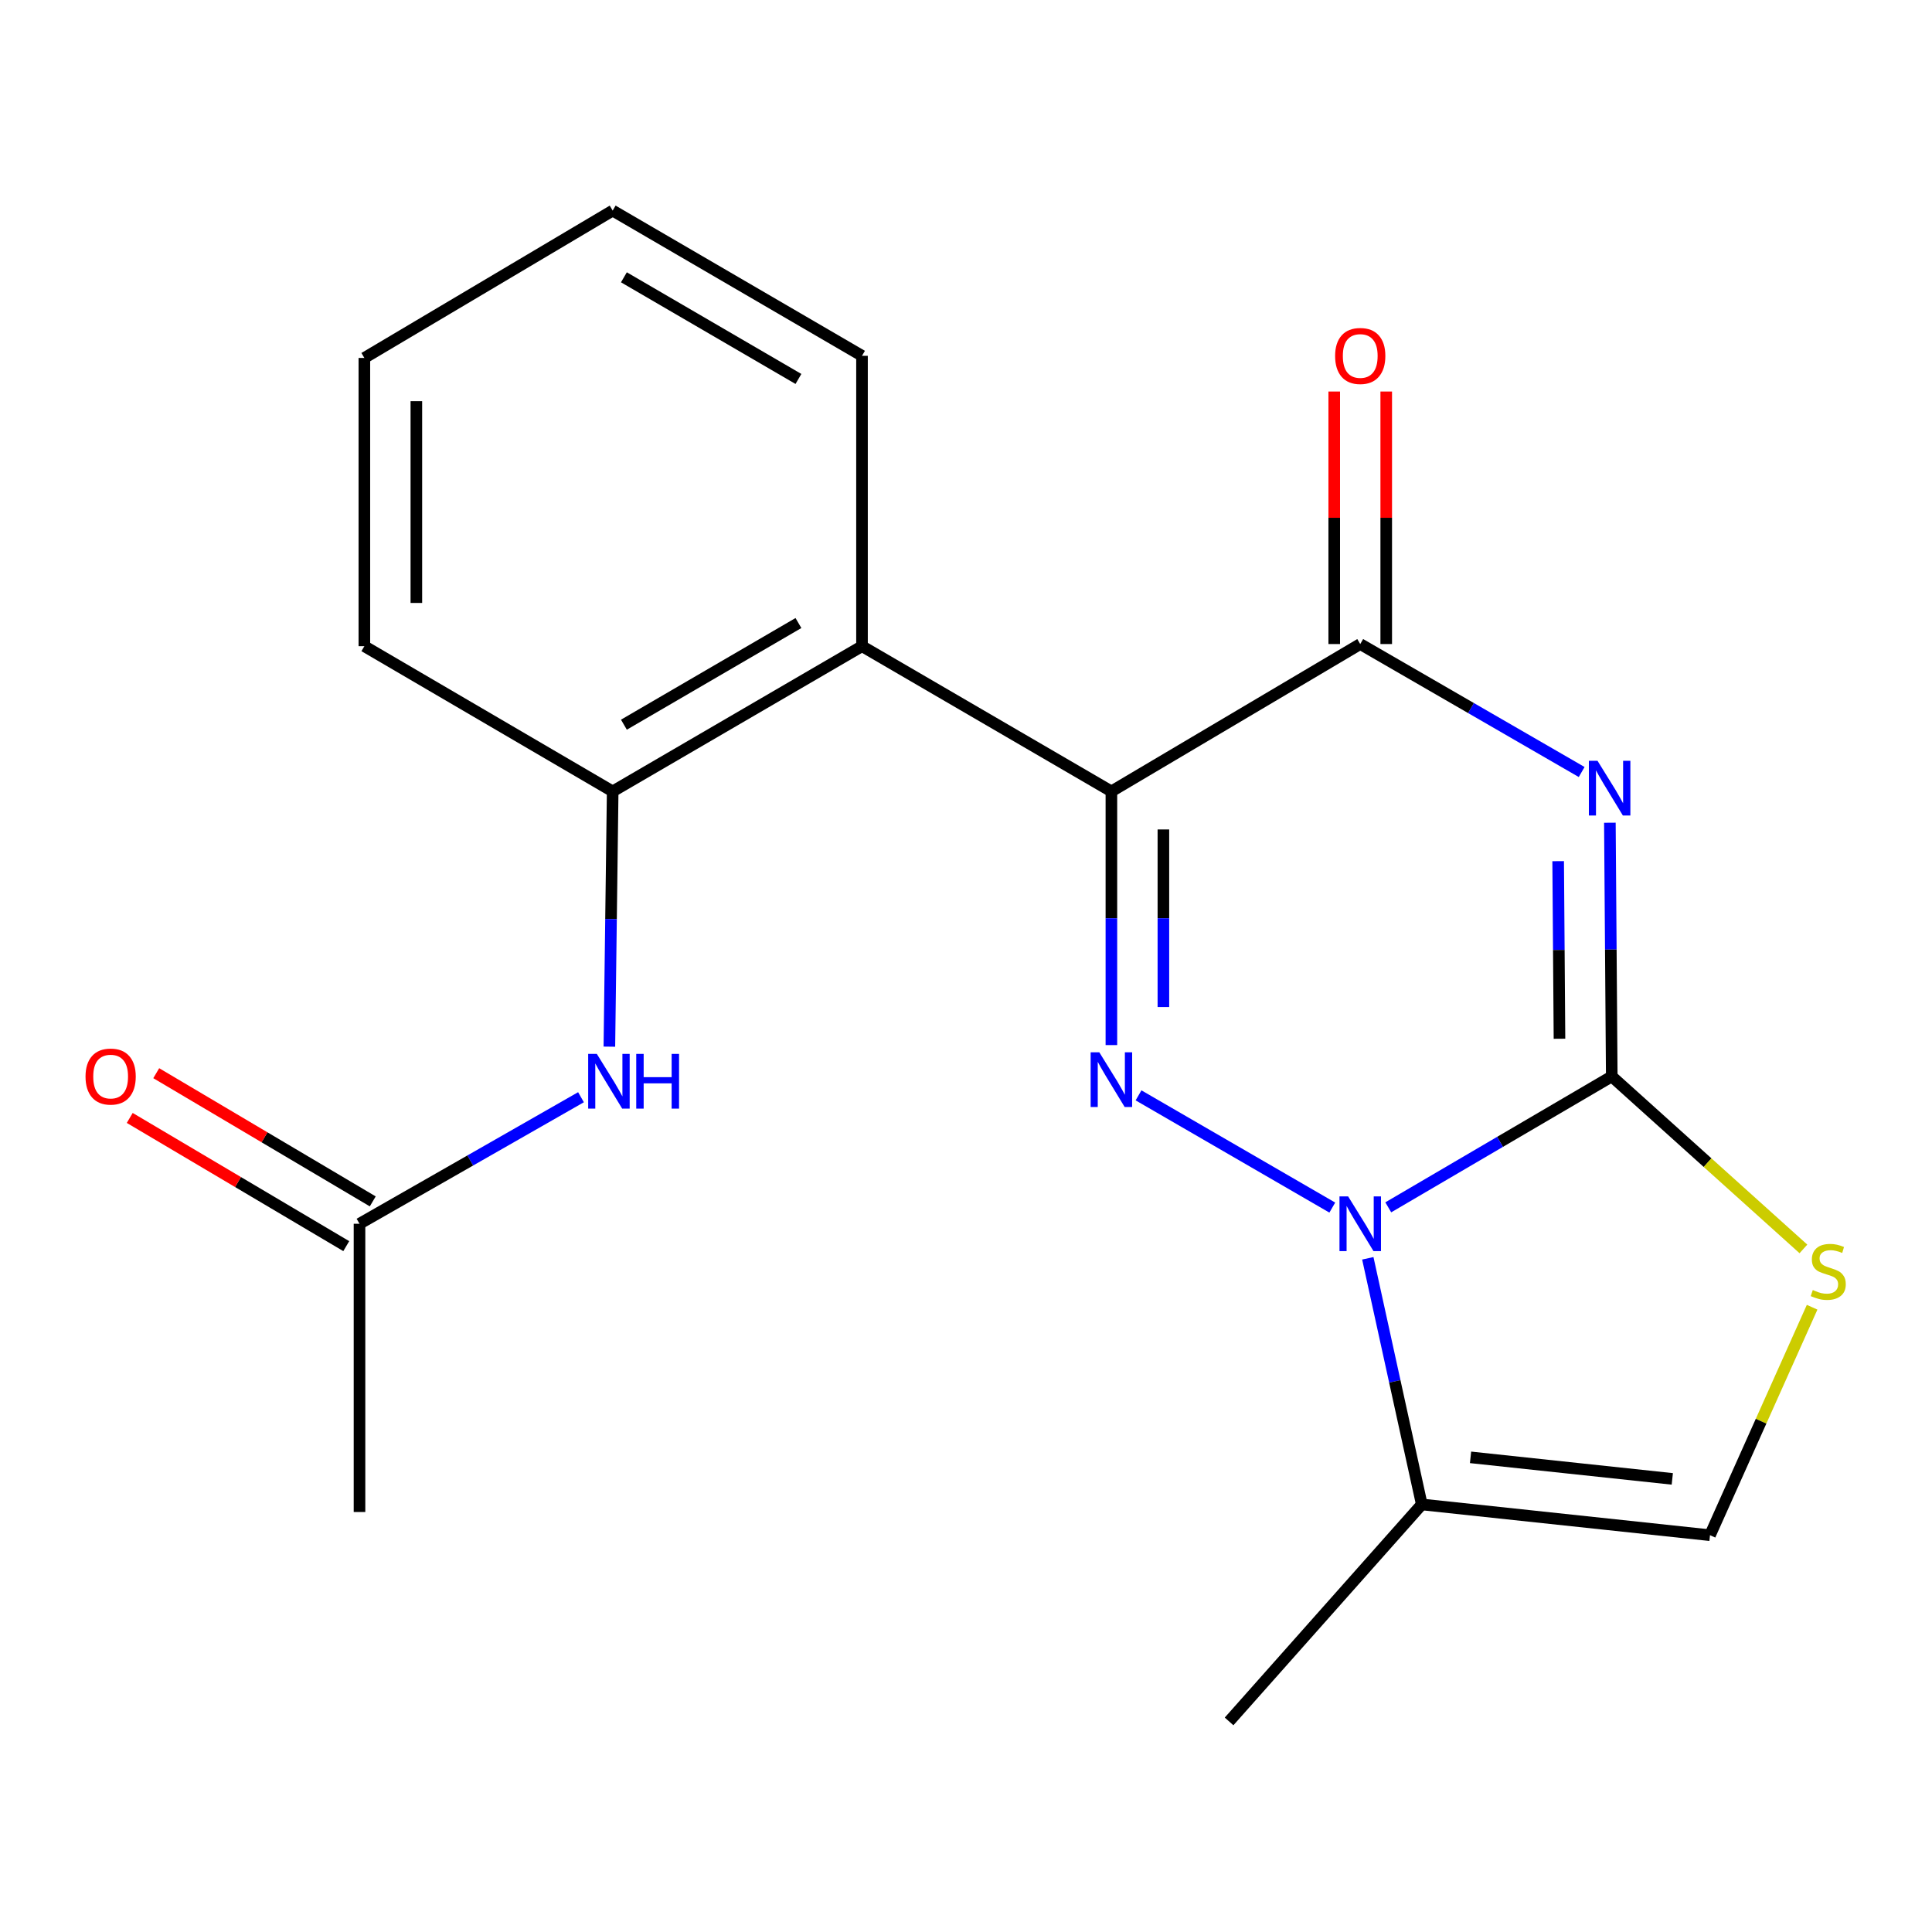 <?xml version='1.0' encoding='iso-8859-1'?>
<svg version='1.1' baseProfile='full'
              xmlns='http://www.w3.org/2000/svg'
                      xmlns:rdkit='http://www.rdkit.org/xml'
                      xmlns:xlink='http://www.w3.org/1999/xlink'
                  xml:space='preserve'
width='1000px' height='1000px' viewBox='0 0 1000 1000'>
<!-- END OF HEADER -->
<rect style='opacity:1.0;fill:#FFFFFF;stroke:none' width='1000' height='1000' x='0' y='0'> </rect>
<path class='bond-1' d='M 833.269,425.844 L 833.756,491.496' style='fill:none;fill-rule:evenodd;stroke:#0000FF;stroke-width:6px;stroke-linecap:butt;stroke-linejoin:miter;stroke-opacity:1' />
<path class='bond-1' d='M 833.756,491.496 L 834.243,557.147' style='fill:none;fill-rule:evenodd;stroke:#000000;stroke-width:6px;stroke-linecap:butt;stroke-linejoin:miter;stroke-opacity:1' />
<path class='bond-1' d='M 806.502,445.739 L 806.843,491.695' style='fill:none;fill-rule:evenodd;stroke:#0000FF;stroke-width:6px;stroke-linecap:butt;stroke-linejoin:miter;stroke-opacity:1' />
<path class='bond-1' d='M 806.843,491.695 L 807.184,537.651' style='fill:none;fill-rule:evenodd;stroke:#000000;stroke-width:6px;stroke-linecap:butt;stroke-linejoin:miter;stroke-opacity:1' />
<path class='bond-4' d='M 818.669,399.594 L 761.362,366.476' style='fill:none;fill-rule:evenodd;stroke:#0000FF;stroke-width:6px;stroke-linecap:butt;stroke-linejoin:miter;stroke-opacity:1' />
<path class='bond-4' d='M 761.362,366.476 L 704.054,333.358' style='fill:none;fill-rule:evenodd;stroke:#000000;stroke-width:6px;stroke-linecap:butt;stroke-linejoin:miter;stroke-opacity:1' />
<path class='bond-0' d='M 575.256,409.629 L 704.054,333.358' style='fill:none;fill-rule:evenodd;stroke:#000000;stroke-width:6px;stroke-linecap:butt;stroke-linejoin:miter;stroke-opacity:1' />
<path class='bond-3' d='M 575.256,409.629 L 575.256,475.281' style='fill:none;fill-rule:evenodd;stroke:#000000;stroke-width:6px;stroke-linecap:butt;stroke-linejoin:miter;stroke-opacity:1' />
<path class='bond-3' d='M 575.256,475.281 L 575.256,540.932' style='fill:none;fill-rule:evenodd;stroke:#0000FF;stroke-width:6px;stroke-linecap:butt;stroke-linejoin:miter;stroke-opacity:1' />
<path class='bond-3' d='M 602.17,429.324 L 602.17,475.281' style='fill:none;fill-rule:evenodd;stroke:#000000;stroke-width:6px;stroke-linecap:butt;stroke-linejoin:miter;stroke-opacity:1' />
<path class='bond-3' d='M 602.17,475.281 L 602.17,521.237' style='fill:none;fill-rule:evenodd;stroke:#0000FF;stroke-width:6px;stroke-linecap:butt;stroke-linejoin:miter;stroke-opacity:1' />
<path class='bond-5' d='M 575.256,409.629 L 446.174,334.464' style='fill:none;fill-rule:evenodd;stroke:#000000;stroke-width:6px;stroke-linecap:butt;stroke-linejoin:miter;stroke-opacity:1' />
<path class='bond-2' d='M 834.243,557.147 L 776.405,591.032' style='fill:none;fill-rule:evenodd;stroke:#000000;stroke-width:6px;stroke-linecap:butt;stroke-linejoin:miter;stroke-opacity:1' />
<path class='bond-2' d='M 776.405,591.032 L 718.566,624.917' style='fill:none;fill-rule:evenodd;stroke:#0000FF;stroke-width:6px;stroke-linecap:butt;stroke-linejoin:miter;stroke-opacity:1' />
<path class='bond-6' d='M 834.243,557.147 L 883.845,601.791' style='fill:none;fill-rule:evenodd;stroke:#000000;stroke-width:6px;stroke-linecap:butt;stroke-linejoin:miter;stroke-opacity:1' />
<path class='bond-6' d='M 883.845,601.791 L 933.446,646.435' style='fill:none;fill-rule:evenodd;stroke:#CCCC00;stroke-width:6px;stroke-linecap:butt;stroke-linejoin:miter;stroke-opacity:1' />
<path class='bond-7' d='M 707.976,651.297 L 721.946,714.995' style='fill:none;fill-rule:evenodd;stroke:#0000FF;stroke-width:6px;stroke-linecap:butt;stroke-linejoin:miter;stroke-opacity:1' />
<path class='bond-7' d='M 721.946,714.995 L 735.917,778.694' style='fill:none;fill-rule:evenodd;stroke:#000000;stroke-width:6px;stroke-linecap:butt;stroke-linejoin:miter;stroke-opacity:1' />
<path class='bond-20' d='M 689.593,625.043 L 589.299,566.955' style='fill:none;fill-rule:evenodd;stroke:#0000FF;stroke-width:6px;stroke-linecap:butt;stroke-linejoin:miter;stroke-opacity:1' />
<path class='bond-12' d='M 717.511,333.358 L 717.511,268.006' style='fill:none;fill-rule:evenodd;stroke:#000000;stroke-width:6px;stroke-linecap:butt;stroke-linejoin:miter;stroke-opacity:1' />
<path class='bond-12' d='M 717.511,268.006 L 717.511,202.655' style='fill:none;fill-rule:evenodd;stroke:#FF0000;stroke-width:6px;stroke-linecap:butt;stroke-linejoin:miter;stroke-opacity:1' />
<path class='bond-12' d='M 690.597,333.358 L 690.597,268.006' style='fill:none;fill-rule:evenodd;stroke:#000000;stroke-width:6px;stroke-linecap:butt;stroke-linejoin:miter;stroke-opacity:1' />
<path class='bond-12' d='M 690.597,268.006 L 690.597,202.655' style='fill:none;fill-rule:evenodd;stroke:#FF0000;stroke-width:6px;stroke-linecap:butt;stroke-linejoin:miter;stroke-opacity:1' />
<path class='bond-9' d='M 446.174,334.464 L 317.121,409.629' style='fill:none;fill-rule:evenodd;stroke:#000000;stroke-width:6px;stroke-linecap:butt;stroke-linejoin:miter;stroke-opacity:1' />
<path class='bond-9' d='M 413.27,322.482 L 322.934,375.097' style='fill:none;fill-rule:evenodd;stroke:#000000;stroke-width:6px;stroke-linecap:butt;stroke-linejoin:miter;stroke-opacity:1' />
<path class='bond-14' d='M 446.174,334.464 L 446.174,184.165' style='fill:none;fill-rule:evenodd;stroke:#000000;stroke-width:6px;stroke-linecap:butt;stroke-linejoin:miter;stroke-opacity:1' />
<path class='bond-8' d='M 937.953,676.622 L 911.524,735.62' style='fill:none;fill-rule:evenodd;stroke:#CCCC00;stroke-width:6px;stroke-linecap:butt;stroke-linejoin:miter;stroke-opacity:1' />
<path class='bond-8' d='M 911.524,735.62 L 885.096,794.618' style='fill:none;fill-rule:evenodd;stroke:#000000;stroke-width:6px;stroke-linecap:butt;stroke-linejoin:miter;stroke-opacity:1' />
<path class='bond-15' d='M 735.917,778.694 L 636.171,891' style='fill:none;fill-rule:evenodd;stroke:#000000;stroke-width:6px;stroke-linecap:butt;stroke-linejoin:miter;stroke-opacity:1' />
<path class='bond-21' d='M 735.917,778.694 L 885.096,794.618' style='fill:none;fill-rule:evenodd;stroke:#000000;stroke-width:6px;stroke-linecap:butt;stroke-linejoin:miter;stroke-opacity:1' />
<path class='bond-21' d='M 761.151,754.321 L 865.576,765.468' style='fill:none;fill-rule:evenodd;stroke:#000000;stroke-width:6px;stroke-linecap:butt;stroke-linejoin:miter;stroke-opacity:1' />
<path class='bond-10' d='M 317.121,409.629 L 316.265,475.689' style='fill:none;fill-rule:evenodd;stroke:#000000;stroke-width:6px;stroke-linecap:butt;stroke-linejoin:miter;stroke-opacity:1' />
<path class='bond-10' d='M 316.265,475.689 L 315.41,541.748' style='fill:none;fill-rule:evenodd;stroke:#0000FF;stroke-width:6px;stroke-linecap:butt;stroke-linejoin:miter;stroke-opacity:1' />
<path class='bond-16' d='M 317.121,409.629 L 188.592,334.464' style='fill:none;fill-rule:evenodd;stroke:#000000;stroke-width:6px;stroke-linecap:butt;stroke-linejoin:miter;stroke-opacity:1' />
<path class='bond-11' d='M 300.72,567.919 L 243.4,600.669' style='fill:none;fill-rule:evenodd;stroke:#0000FF;stroke-width:6px;stroke-linecap:butt;stroke-linejoin:miter;stroke-opacity:1' />
<path class='bond-11' d='M 243.4,600.669 L 186.08,633.418' style='fill:none;fill-rule:evenodd;stroke:#000000;stroke-width:6px;stroke-linecap:butt;stroke-linejoin:miter;stroke-opacity:1' />
<path class='bond-13' d='M 192.937,621.839 L 136.901,588.66' style='fill:none;fill-rule:evenodd;stroke:#000000;stroke-width:6px;stroke-linecap:butt;stroke-linejoin:miter;stroke-opacity:1' />
<path class='bond-13' d='M 136.901,588.66 L 80.866,555.481' style='fill:none;fill-rule:evenodd;stroke:#FF0000;stroke-width:6px;stroke-linecap:butt;stroke-linejoin:miter;stroke-opacity:1' />
<path class='bond-13' d='M 179.224,644.998 L 123.189,611.819' style='fill:none;fill-rule:evenodd;stroke:#000000;stroke-width:6px;stroke-linecap:butt;stroke-linejoin:miter;stroke-opacity:1' />
<path class='bond-13' d='M 123.189,611.819 L 67.153,578.64' style='fill:none;fill-rule:evenodd;stroke:#FF0000;stroke-width:6px;stroke-linecap:butt;stroke-linejoin:miter;stroke-opacity:1' />
<path class='bond-17' d='M 186.08,633.418 L 186.08,782.611' style='fill:none;fill-rule:evenodd;stroke:#000000;stroke-width:6px;stroke-linecap:butt;stroke-linejoin:miter;stroke-opacity:1' />
<path class='bond-18' d='M 446.174,184.165 L 317.121,109' style='fill:none;fill-rule:evenodd;stroke:#000000;stroke-width:6px;stroke-linecap:butt;stroke-linejoin:miter;stroke-opacity:1' />
<path class='bond-18' d='M 413.27,196.147 L 322.934,143.532' style='fill:none;fill-rule:evenodd;stroke:#000000;stroke-width:6px;stroke-linecap:butt;stroke-linejoin:miter;stroke-opacity:1' />
<path class='bond-22' d='M 188.592,334.464 L 188.592,185.271' style='fill:none;fill-rule:evenodd;stroke:#000000;stroke-width:6px;stroke-linecap:butt;stroke-linejoin:miter;stroke-opacity:1' />
<path class='bond-22' d='M 215.506,312.085 L 215.506,207.65' style='fill:none;fill-rule:evenodd;stroke:#000000;stroke-width:6px;stroke-linecap:butt;stroke-linejoin:miter;stroke-opacity:1' />
<path class='bond-19' d='M 317.121,109 L 188.592,185.271' style='fill:none;fill-rule:evenodd;stroke:#000000;stroke-width:6px;stroke-linecap:butt;stroke-linejoin:miter;stroke-opacity:1' />
<path  class='atom-0' d='M 826.877 393.794
L 836.157 408.794
Q 837.077 410.274, 838.557 412.954
Q 840.037 415.634, 840.117 415.794
L 840.117 393.794
L 843.877 393.794
L 843.877 422.114
L 839.997 422.114
L 830.037 405.714
Q 828.877 403.794, 827.637 401.594
Q 826.437 399.394, 826.077 398.714
L 826.077 422.114
L 822.397 422.114
L 822.397 393.794
L 826.877 393.794
' fill='#0000FF'/>
<path  class='atom-3' d='M 697.794 619.258
L 707.074 634.258
Q 707.994 635.738, 709.474 638.418
Q 710.954 641.098, 711.034 641.258
L 711.034 619.258
L 714.794 619.258
L 714.794 647.578
L 710.914 647.578
L 700.954 631.178
Q 699.794 629.258, 698.554 627.058
Q 697.354 624.858, 696.994 624.178
L 696.994 647.578
L 693.314 647.578
L 693.314 619.258
L 697.794 619.258
' fill='#0000FF'/>
<path  class='atom-4' d='M 568.996 544.662
L 578.276 559.662
Q 579.196 561.142, 580.676 563.822
Q 582.156 566.502, 582.236 566.662
L 582.236 544.662
L 585.996 544.662
L 585.996 572.982
L 582.116 572.982
L 572.156 556.582
Q 570.996 554.662, 569.756 552.462
Q 568.556 550.262, 568.196 549.582
L 568.196 572.982
L 564.516 572.982
L 564.516 544.662
L 568.996 544.662
' fill='#0000FF'/>
<path  class='atom-7' d='M 938.295 667.72
Q 938.615 667.84, 939.935 668.4
Q 941.255 668.96, 942.695 669.32
Q 944.175 669.64, 945.615 669.64
Q 948.295 669.64, 949.855 668.36
Q 951.415 667.04, 951.415 664.76
Q 951.415 663.2, 950.615 662.24
Q 949.855 661.28, 948.655 660.76
Q 947.455 660.24, 945.455 659.64
Q 942.935 658.88, 941.415 658.16
Q 939.935 657.44, 938.855 655.92
Q 937.815 654.4, 937.815 651.84
Q 937.815 648.28, 940.215 646.08
Q 942.655 643.88, 947.455 643.88
Q 950.735 643.88, 954.455 645.44
L 953.535 648.52
Q 950.135 647.12, 947.575 647.12
Q 944.815 647.12, 943.295 648.28
Q 941.775 649.4, 941.815 651.36
Q 941.815 652.88, 942.575 653.8
Q 943.375 654.72, 944.495 655.24
Q 945.655 655.76, 947.575 656.36
Q 950.135 657.16, 951.655 657.96
Q 953.175 658.76, 954.255 660.4
Q 955.375 662, 955.375 664.76
Q 955.375 668.68, 952.735 670.8
Q 950.135 672.88, 945.775 672.88
Q 943.255 672.88, 941.335 672.32
Q 939.455 671.8, 937.215 670.88
L 938.295 667.72
' fill='#CCCC00'/>
<path  class='atom-11' d='M 308.918 545.499
L 318.198 560.499
Q 319.118 561.979, 320.598 564.659
Q 322.078 567.339, 322.158 567.499
L 322.158 545.499
L 325.918 545.499
L 325.918 573.819
L 322.038 573.819
L 312.078 557.419
Q 310.918 555.499, 309.678 553.299
Q 308.478 551.099, 308.118 550.419
L 308.118 573.819
L 304.438 573.819
L 304.438 545.499
L 308.918 545.499
' fill='#0000FF'/>
<path  class='atom-11' d='M 329.318 545.499
L 333.158 545.499
L 333.158 557.539
L 347.638 557.539
L 347.638 545.499
L 351.478 545.499
L 351.478 573.819
L 347.638 573.819
L 347.638 560.739
L 333.158 560.739
L 333.158 573.819
L 329.318 573.819
L 329.318 545.499
' fill='#0000FF'/>
<path  class='atom-13' d='M 691.054 184.245
Q 691.054 177.445, 694.414 173.645
Q 697.774 169.845, 704.054 169.845
Q 710.334 169.845, 713.694 173.645
Q 717.054 177.445, 717.054 184.245
Q 717.054 191.125, 713.654 195.045
Q 710.254 198.925, 704.054 198.925
Q 697.814 198.925, 694.414 195.045
Q 691.054 191.165, 691.054 184.245
M 704.054 195.725
Q 708.374 195.725, 710.694 192.845
Q 713.054 189.925, 713.054 184.245
Q 713.054 178.685, 710.694 175.885
Q 708.374 173.045, 704.054 173.045
Q 699.734 173.045, 697.374 175.845
Q 695.054 178.645, 695.054 184.245
Q 695.054 189.965, 697.374 192.845
Q 699.734 195.725, 704.054 195.725
' fill='#FF0000'/>
<path  class='atom-14' d='M 44.267 557.227
Q 44.267 550.427, 47.627 546.627
Q 50.987 542.827, 57.267 542.827
Q 63.547 542.827, 66.907 546.627
Q 70.267 550.427, 70.267 557.227
Q 70.267 564.107, 66.867 568.027
Q 63.467 571.907, 57.267 571.907
Q 51.027 571.907, 47.627 568.027
Q 44.267 564.147, 44.267 557.227
M 57.267 568.707
Q 61.587 568.707, 63.907 565.827
Q 66.267 562.907, 66.267 557.227
Q 66.267 551.667, 63.907 548.867
Q 61.587 546.027, 57.267 546.027
Q 52.947 546.027, 50.587 548.827
Q 48.267 551.627, 48.267 557.227
Q 48.267 562.947, 50.587 565.827
Q 52.947 568.707, 57.267 568.707
' fill='#FF0000'/>
</svg>
